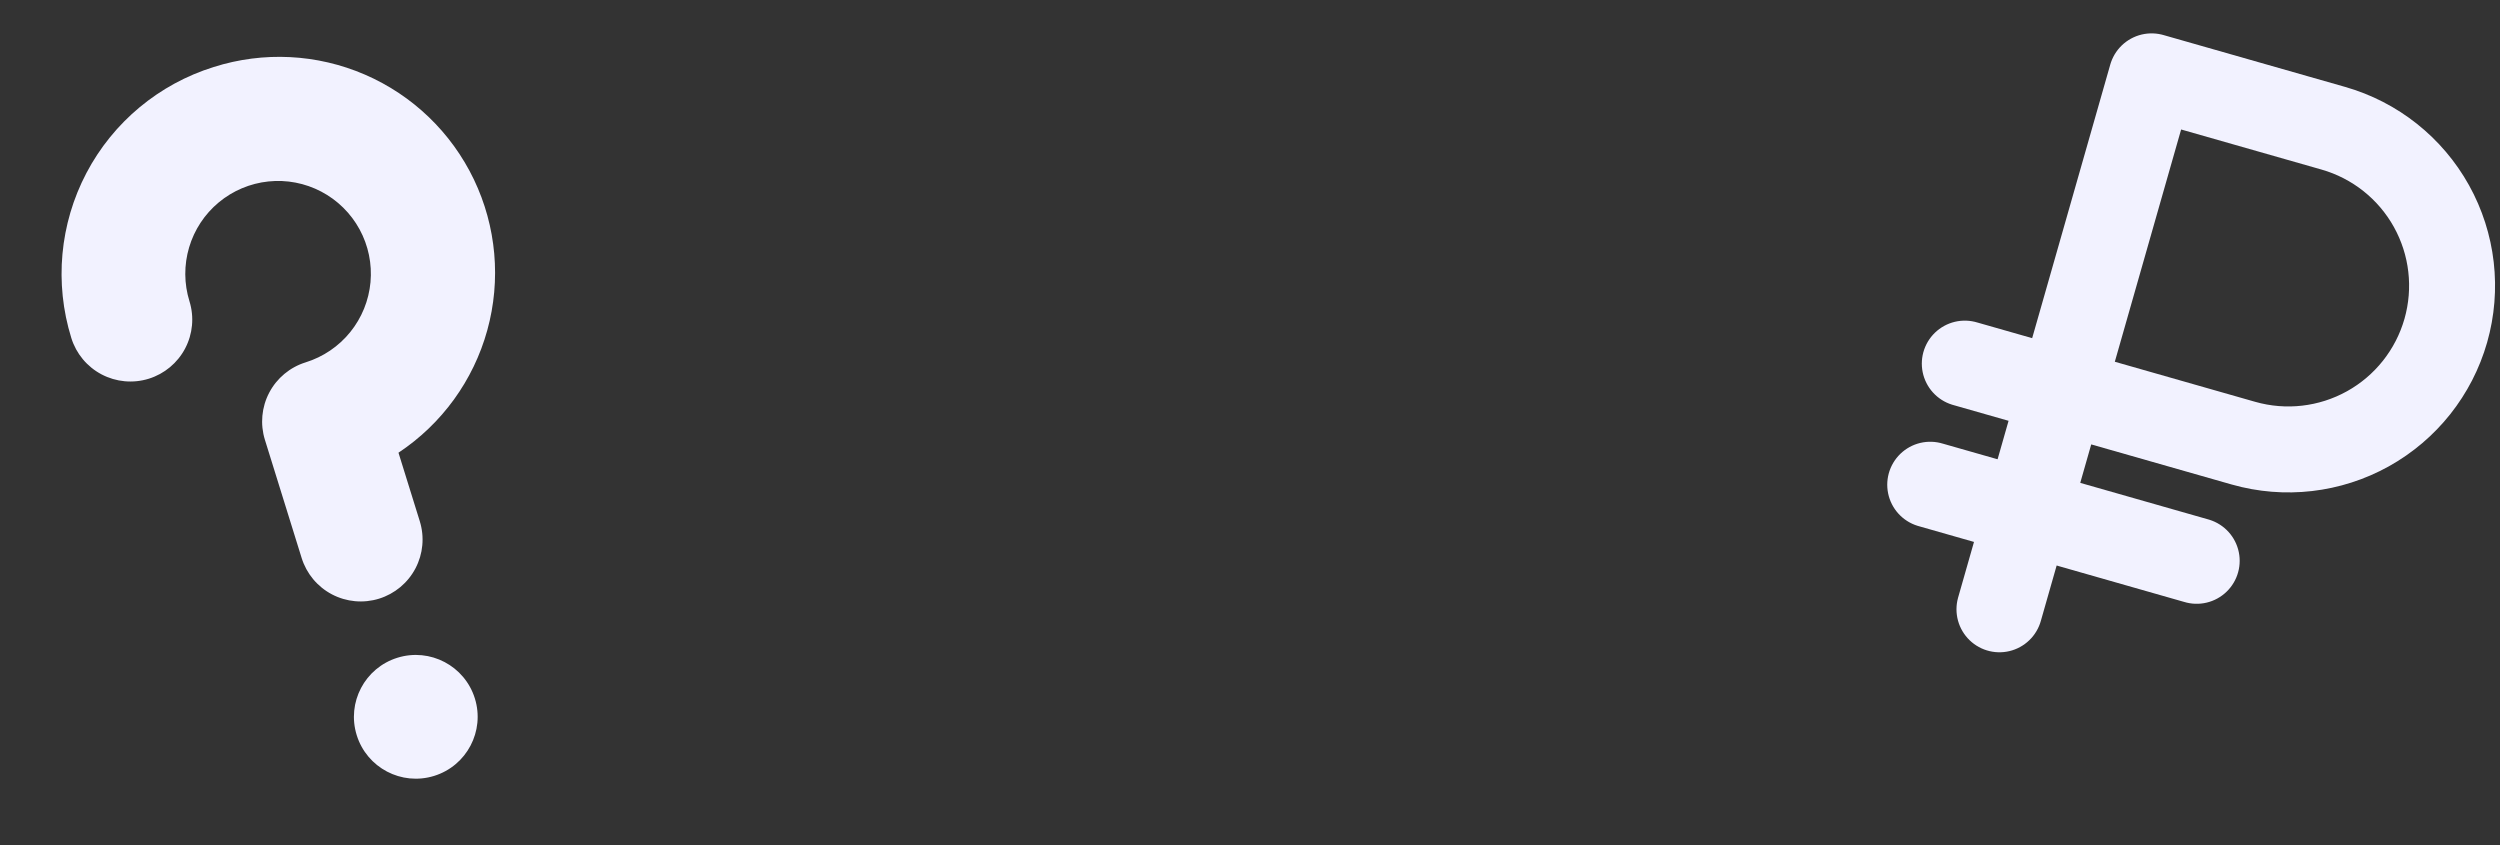 <?xml version="1.0" encoding="UTF-8"?> <svg xmlns="http://www.w3.org/2000/svg" width="349" height="118" viewBox="0 0 349 118" fill="none"><rect x="0" y="0" width="349" height="118" fill="#333333" stroke="none"/><path d="M29.849 9.35C22.194 11.729 15.797 17.052 12.066 24.148C8.336 31.244 7.576 39.531 9.956 47.186C10.636 49.373 12.156 51.201 14.184 52.267C16.211 53.333 18.579 53.55 20.766 52.87C22.953 52.19 24.781 50.669 25.847 48.642C26.913 46.615 27.13 44.247 26.45 42.06C25.689 39.613 25.672 36.996 26.399 34.539C27.126 32.082 28.565 29.896 30.534 28.257C32.504 26.618 34.915 25.6 37.463 25.332C40.011 25.063 42.581 25.556 44.849 26.749C47.117 27.941 48.98 29.779 50.203 32.031C51.426 34.282 51.954 36.845 51.721 39.397C51.487 41.948 50.502 44.373 48.89 46.365C47.278 48.356 45.112 49.825 42.665 50.585C40.478 51.265 38.65 52.786 37.584 54.813C36.518 56.841 36.301 59.208 36.981 61.396L42.108 77.89C42.788 80.077 44.308 81.905 46.336 82.971C48.363 84.037 50.731 84.253 52.918 83.574C55.105 82.894 56.933 81.373 57.999 79.346C59.065 77.318 59.282 74.951 58.602 72.763L55.628 63.197C61.688 59.179 66.091 53.107 68.026 46.099C69.961 39.09 69.298 31.619 66.159 25.061C63.019 18.504 57.615 13.302 50.942 10.415C44.27 7.527 36.779 7.149 29.849 9.35Z" fill="#F2F2FF"></path><path d="M60.608 108.315C65.162 106.899 67.707 102.059 66.292 97.504C64.876 92.95 60.036 90.405 55.481 91.821C50.927 93.236 48.382 98.076 49.798 102.631C51.213 107.186 56.053 109.73 60.608 108.315Z" fill="#F2F2FF"></path><path d="M269.459 67.669L306.659 78.289" stroke="#F2F2FF" stroke-width="12" stroke-linecap="round" stroke-linejoin="round"></path><path d="M279.124 85.058L300.363 10.659L325.726 17.9C331.556 19.564 336.486 23.476 339.432 28.775C342.377 34.075 343.097 40.327 341.433 46.157C339.768 51.986 335.856 56.916 330.557 59.862C325.258 62.807 319.006 63.527 313.176 61.863L274.285 50.761" stroke="#F2F2FF" stroke-width="12" stroke-linecap="round" stroke-linejoin="round"></path></svg> 